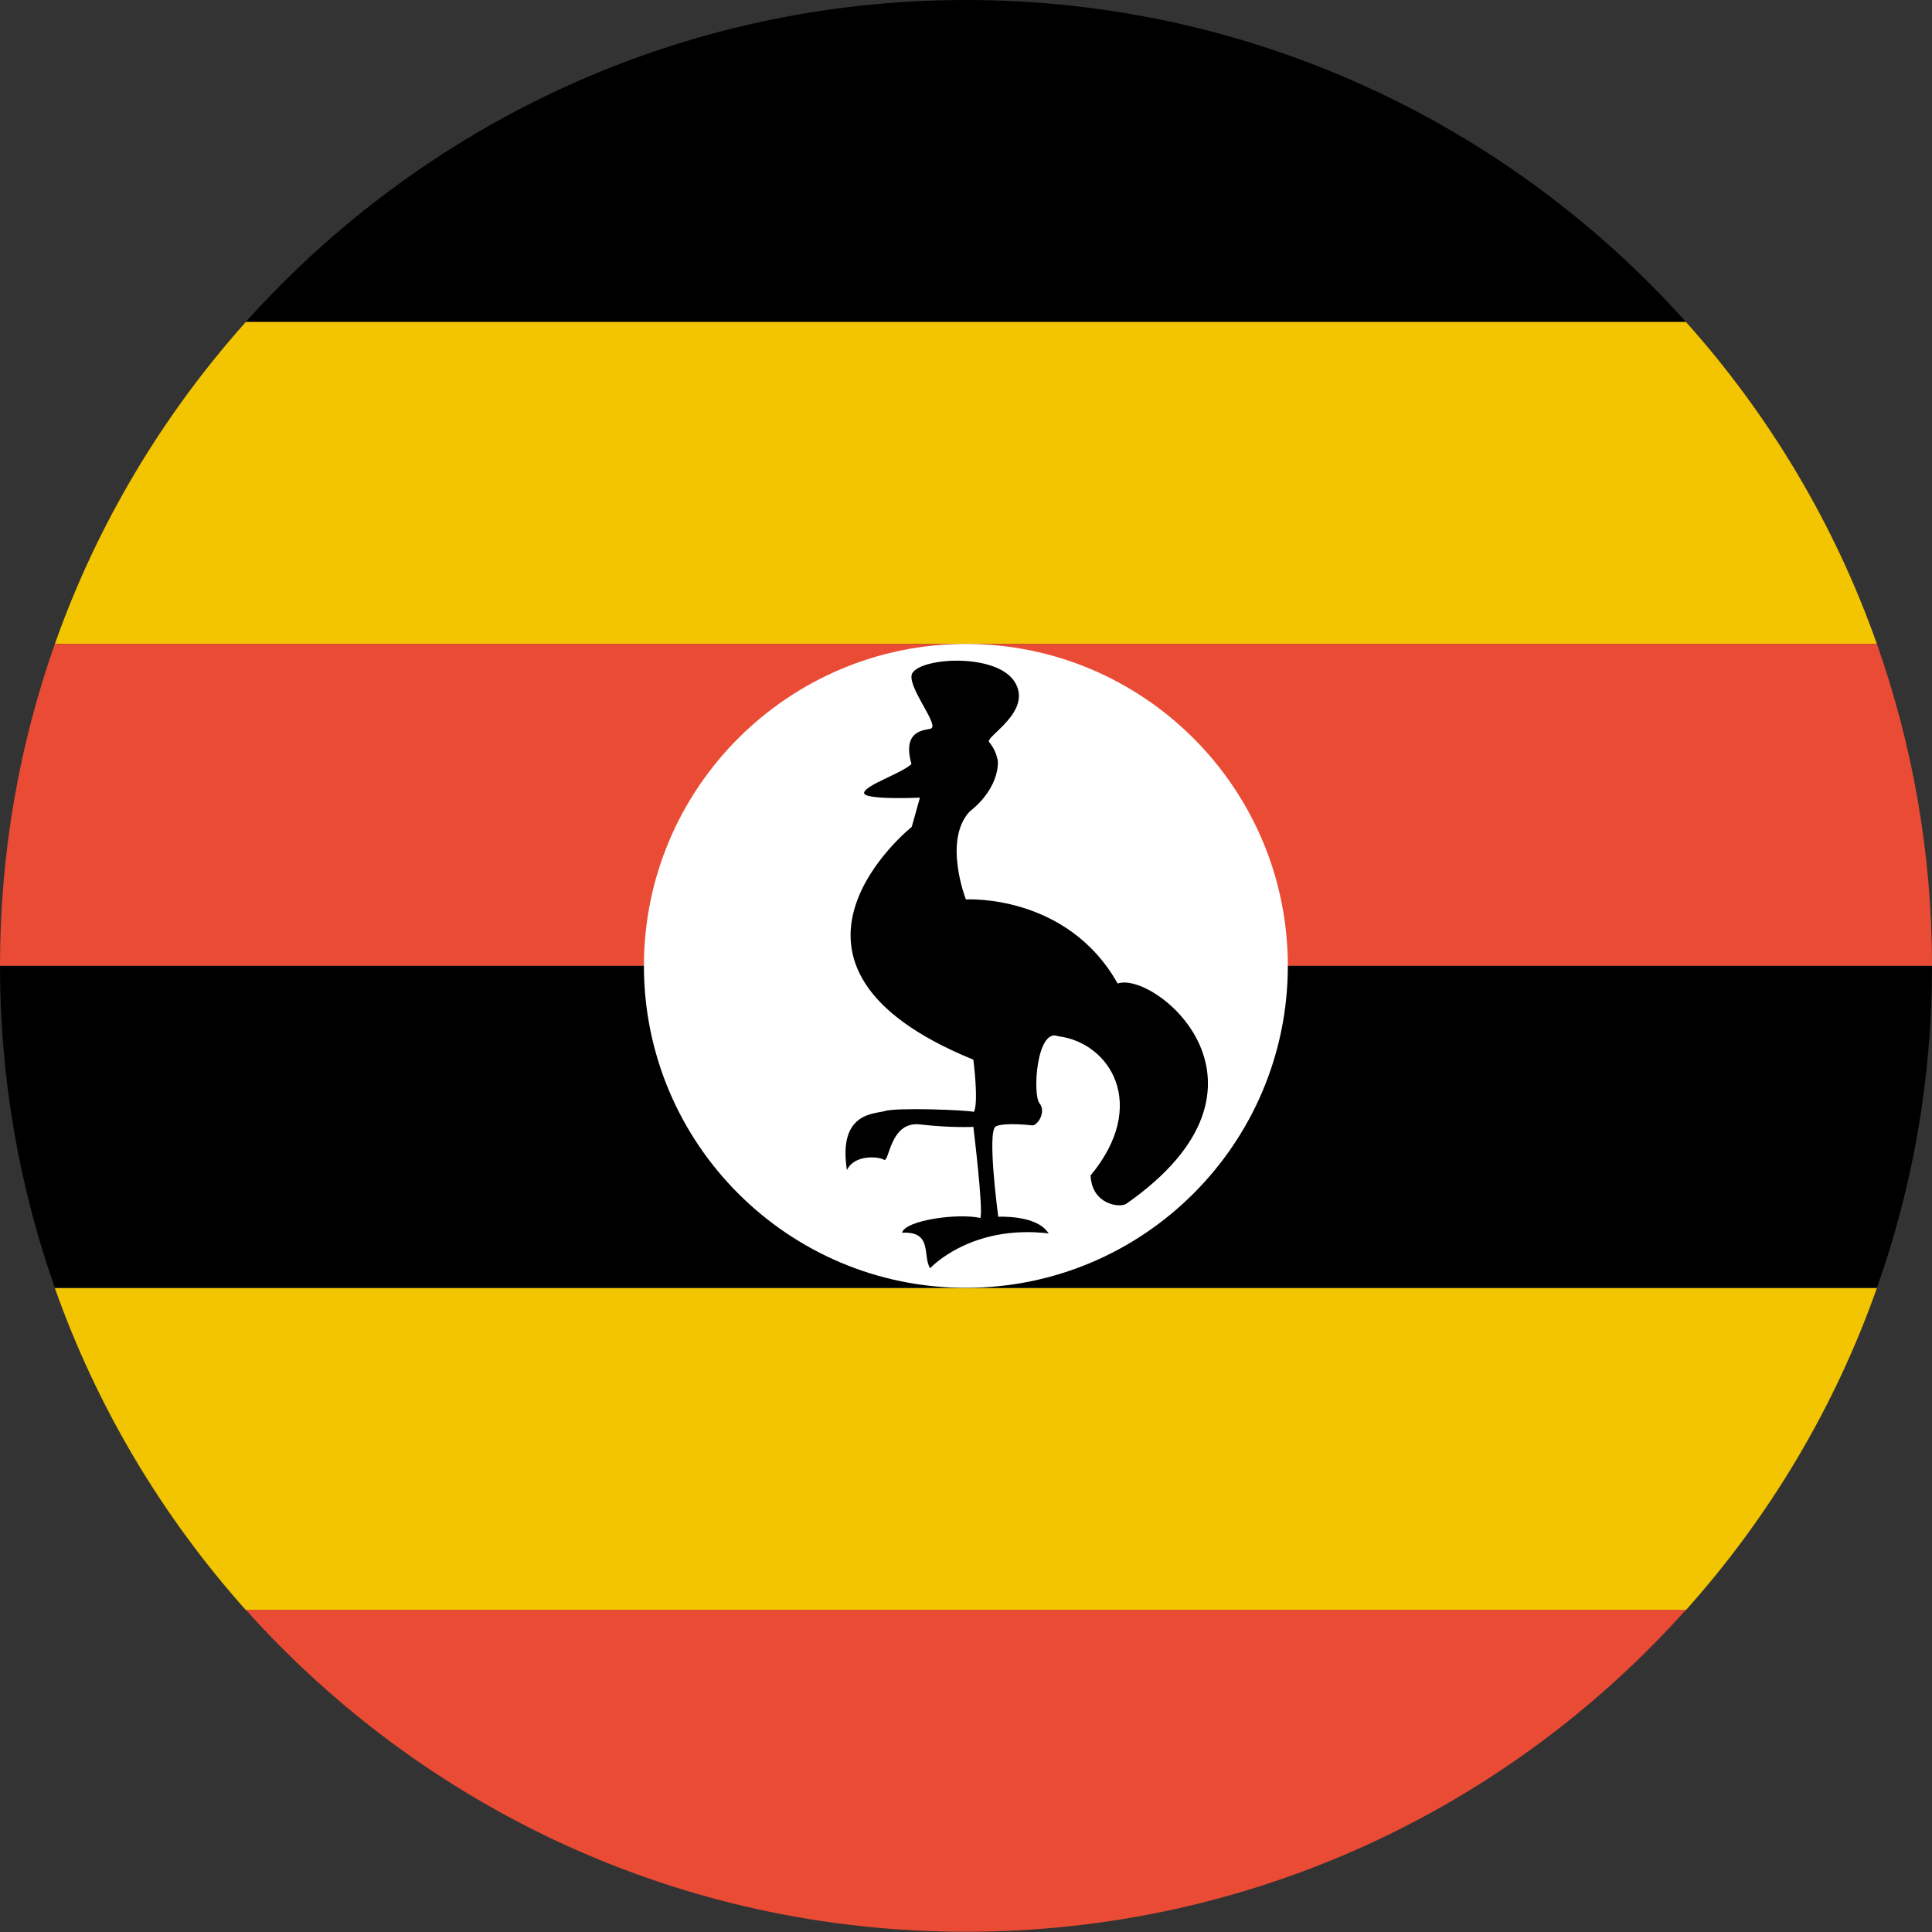 <?xml version="1.0" encoding="UTF-8"?><svg id="Layer_2" xmlns="http://www.w3.org/2000/svg" xmlns:xlink="http://www.w3.org/1999/xlink" viewBox="0 0 79.93 79.93"><rect x="0" y="0" width="79.93" height="79.93" fill="#333333" stroke="none"/><defs><clipPath id="clippath"><rect x="9.2" width="61.33" height="14.63" style="fill:none; stroke-width:0px;"/></clipPath><clipPath id="clippath-1"><rect y="26.63" width="79.93" height="13.33" style="fill:none; stroke-width:0px;"/></clipPath><clipPath id="clippath-2"><rect y="39.96" width="79.93" height="13.33" style="fill:none; stroke-width:0px;"/></clipPath><clipPath id="clippath-3"><rect x="9.2" y="65.3" width="61.33" height="14.63" style="fill:none; stroke-width:0px;"/></clipPath></defs><g id="Layer_1-2"><g style="clip-path:url(#clippath);"><path d="m69.75,13.32H10.17C17.49,5.15,28.13,0,39.96,0s22.47,5.15,29.79,13.32Z" style="fill-rule:evenodd; stroke-width:0px;"/></g><path d="m10.17,13.32h59.58c3.44,3.84,6.15,8.36,7.9,13.32H2.27c1.75-4.96,4.47-9.48,7.9-13.32Z" style="fill:#f2c500; fill-rule:evenodd; stroke-width:0px;"/><g style="clip-path:url(#clippath-1);"><path d="m2.27,26.64h75.38c1.47,4.17,2.28,8.65,2.28,13.32H0c0-4.68.8-9.16,2.27-13.32Z" style="fill:#e94b35; fill-rule:evenodd; stroke-width:0px;"/></g><g style="clip-path:url(#clippath-2);"><path d="m79.93,39.96c0,4.68-.8,9.16-2.28,13.32H2.27c-1.47-4.17-2.27-8.65-2.27-13.32h79.93Z" style="fill-rule:evenodd; stroke-width:0px;"/></g><path d="m53.28,39.96c0,7.35-5.96,13.32-13.32,13.32s-13.32-5.97-13.32-13.32,5.97-13.32,13.32-13.32,13.32,5.97,13.32,13.32Z" style="fill:#fff; fill-rule:evenodd; stroke-width:0px;"/><path d="m2.27,53.29h75.38c-1.75,4.96-4.46,9.48-7.9,13.32H10.17c-3.43-3.84-6.15-8.36-7.9-13.32Z" style="fill:#f2c500; fill-rule:evenodd; stroke-width:0px;"/><g style="clip-path:url(#clippath-3);"><path d="m10.17,66.6h59.58c-7.32,8.18-17.95,13.32-29.79,13.32s-22.47-5.15-29.79-13.32Z" style="fill:#e94b35; fill-rule:evenodd; stroke-width:0px;"/></g><path d="m43.37,51.01c-.49-.76-2.07-.67-2.07-.67,0,0-.48-3.56-.1-3.74s1.51-.04,1.51-.04c.22,0,.58-.55.3-.91-.3-.34-.13-3.14.77-2.78,2.15.27,3.76,2.84,1.34,5.76.05,1.22,1.23,1.35,1.48,1.17,7.02-4.91,1.15-9.65-.36-9.11-2.1-3.73-6.28-3.48-6.28-3.48,0,0-.95-2.43.15-3.63,1.33-1.05,1.19-2.19,1.15-2.19-.05-.25-.17-.49-.34-.69-.18-.22,1.86-1.28,1.04-2.52-.77-1.15-3.79-.99-4.21-.34-.3.48,1.12,2.14.77,2.3-.18.08-1.23,0-.81,1.47-.42.39-1.89.86-1.96,1.18-.08.32,2.31.21,2.31.21l-.34,1.21s-7.13,5.69,2.55,9.63c0,0,.23,1.8.02,2.16-.29-.08-3.26-.19-3.7-.03-.4.12-1.93.04-1.55,2.44.3-.65,1.3-.57,1.53-.43.23.15.23-1.61,1.5-1.46,1.28.15,2.2.1,2.2.1,0,0,.42,3.45.29,3.77-.92-.21-3.11.09-3.24.61,1.28-.07.84.96,1.16,1.47,0,0,1.67-1.83,4.92-1.44Z" style="fill-rule:evenodd; stroke-width:0px;"/></g></svg>